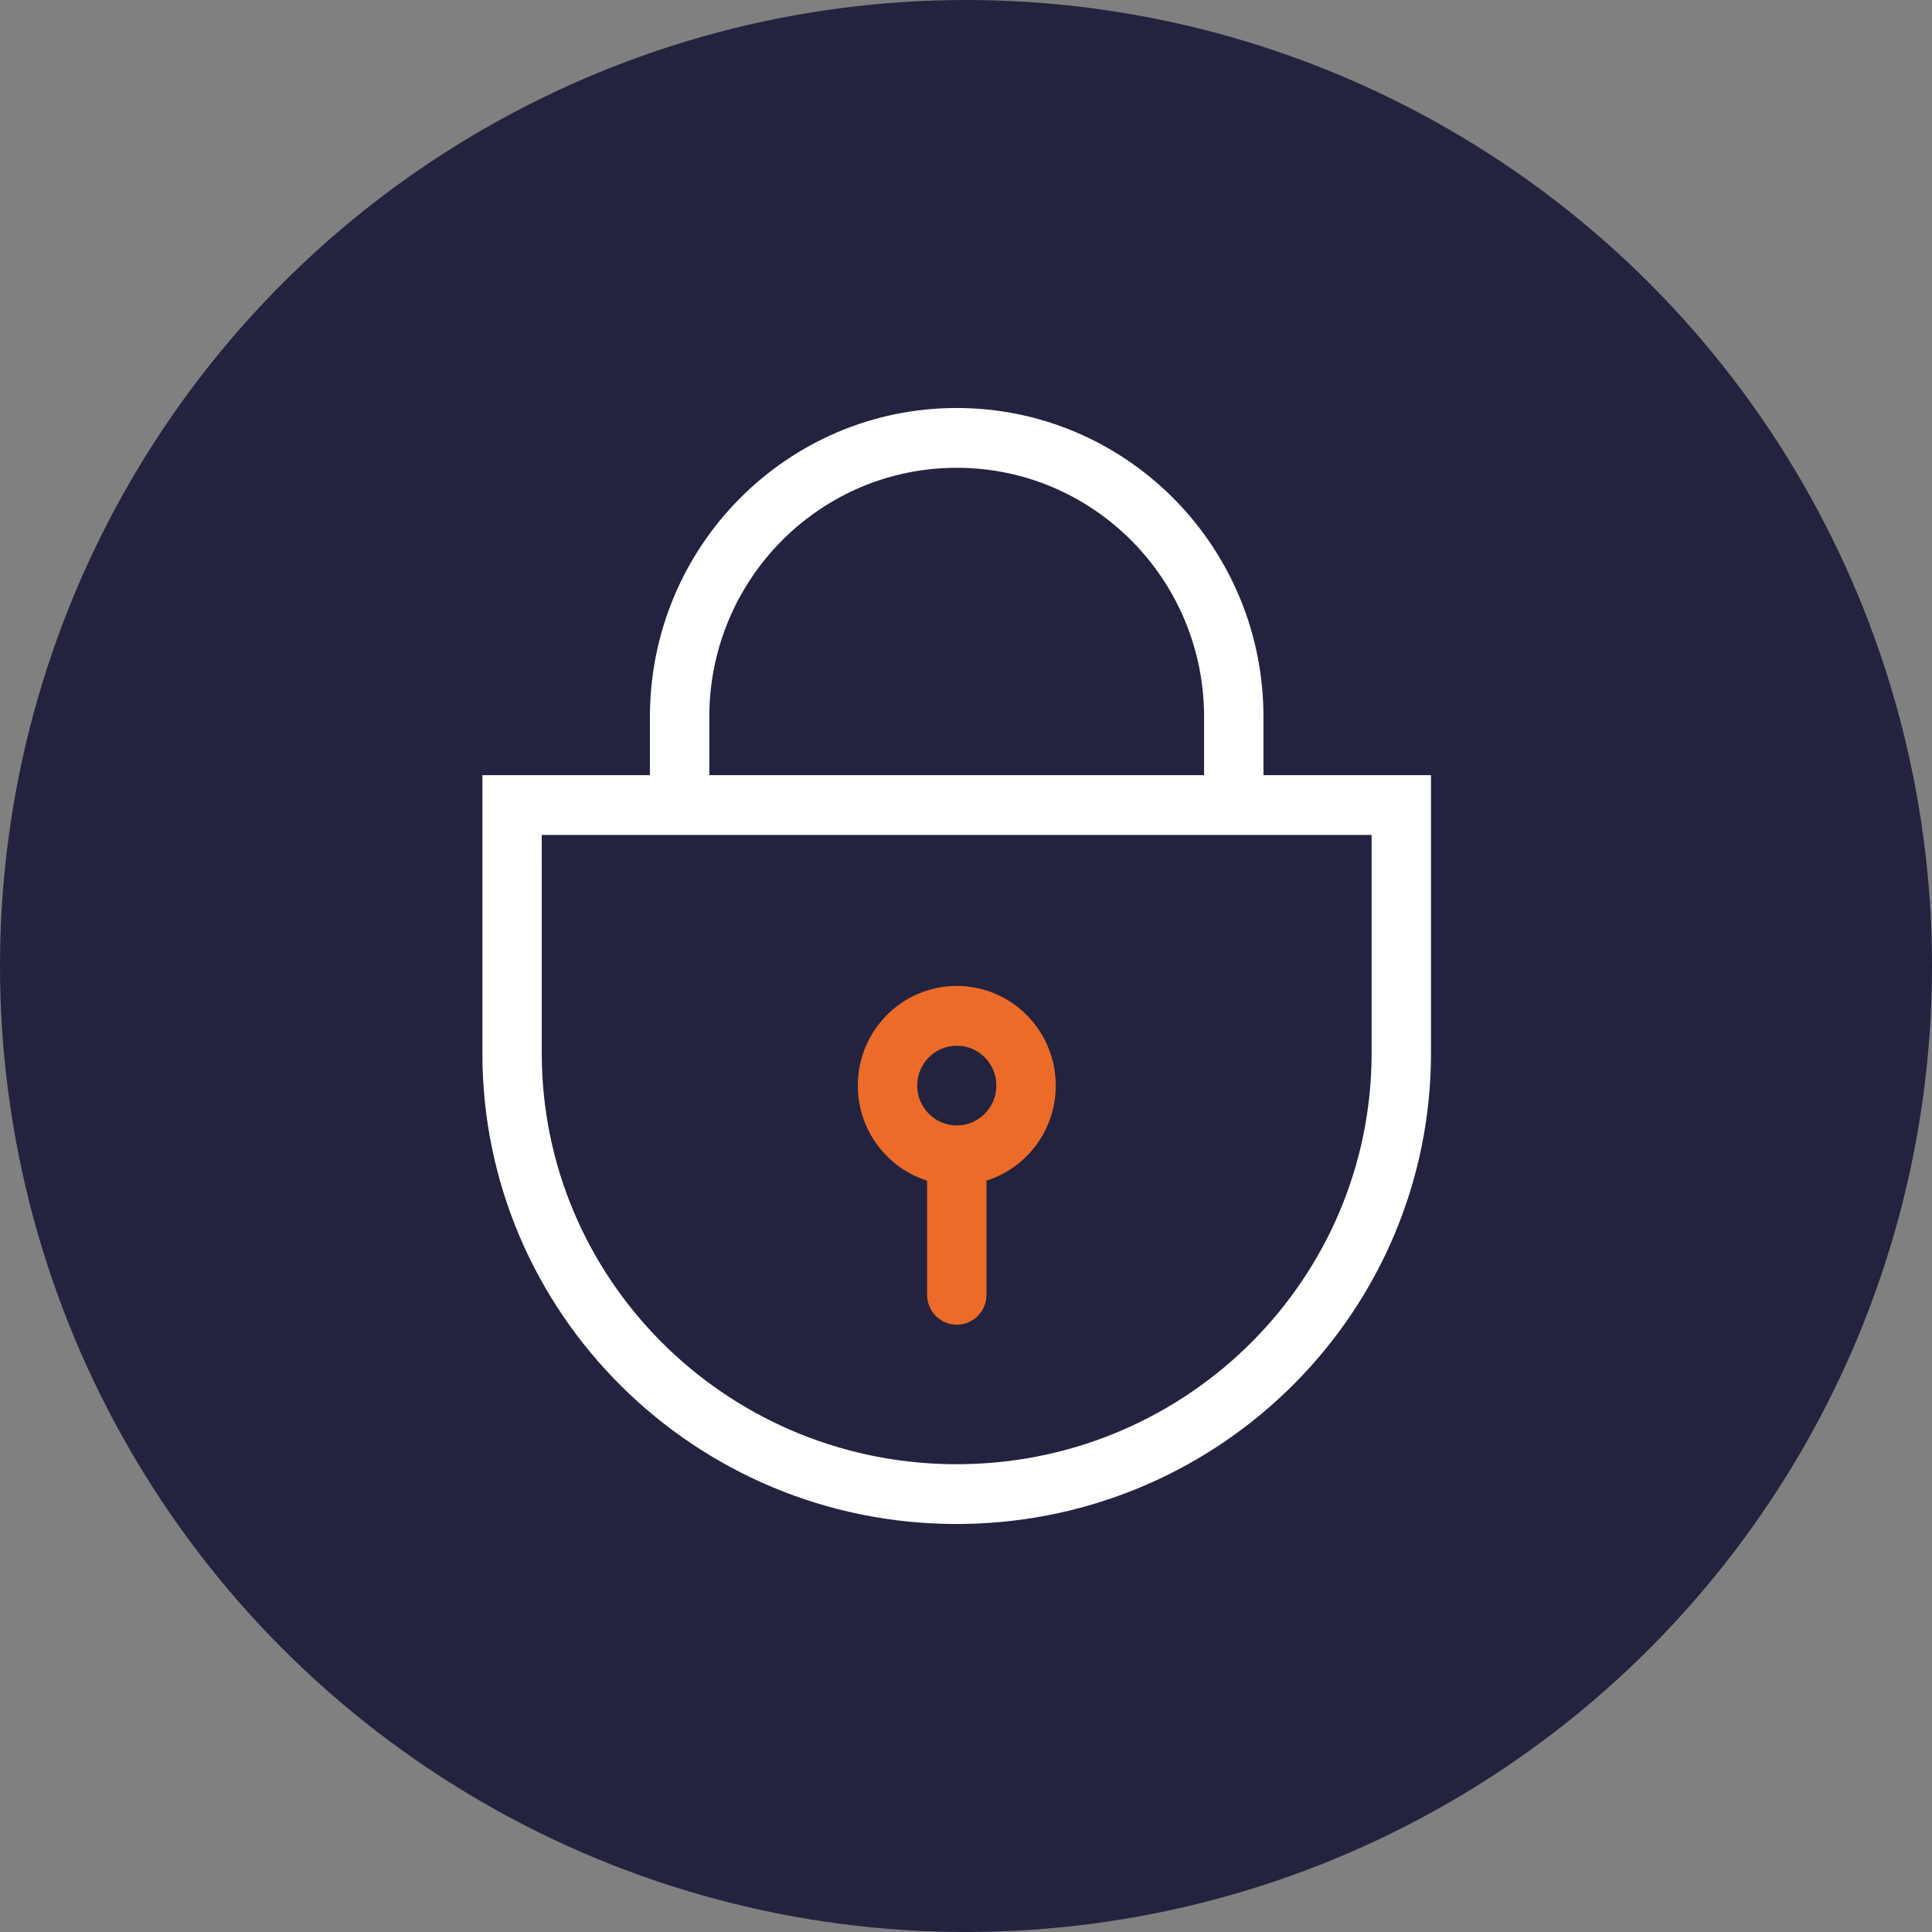 <svg width="161" height="161" viewBox="0 0 161 161" fill="none" xmlns="http://www.w3.org/2000/svg">
<rect x="0" y="0" width="161" height="161" fill="#808080" stroke="none"/>
<circle cx="80.5" cy="80.5" r="80.5" fill="#23233F"/>
<path fill-rule="evenodd" clip-rule="evenodd" d="M105.283 59.216C105.005 45.242 93.668 34 79.724 34C65.606 34 54.16 45.525 54.16 59.741V64.599H40.199V87.774C40.199 109.449 57.904 127 79.724 127L80.357 126.995C101.918 126.648 119.249 109.187 119.249 87.749V64.599H105.288V59.741L105.283 59.216ZM100.34 64.599V59.741C100.34 48.276 91.11 38.982 79.724 38.982C68.508 38.982 59.384 48.001 59.114 59.229L59.108 59.741V64.599H100.34ZM45.145 69.579H114.301V87.749C114.301 106.449 99.154 121.71 80.297 122.013L79.704 122.018L79.127 122.013C60.308 121.708 45.147 106.489 45.147 87.774L45.145 69.579Z" fill="white"/>
<path fill-rule="evenodd" clip-rule="evenodd" d="M79.733 82.161C75.178 82.161 71.486 85.879 71.486 90.465C71.486 94.183 73.913 97.33 77.259 98.388V107.902L77.27 108.142C77.39 109.405 78.447 110.393 79.733 110.393C81.099 110.393 82.207 109.278 82.207 107.902V98.388C85.552 97.33 87.979 94.183 87.979 90.465C87.979 85.879 84.287 82.161 79.733 82.161ZM79.733 87.143C81.555 87.143 83.031 88.63 83.031 90.465C83.031 92.299 81.555 93.786 79.733 93.786C77.911 93.786 76.434 92.299 76.434 90.465C76.434 88.63 77.911 87.143 79.733 87.143Z" fill="#EC6B29"/>
</svg>
